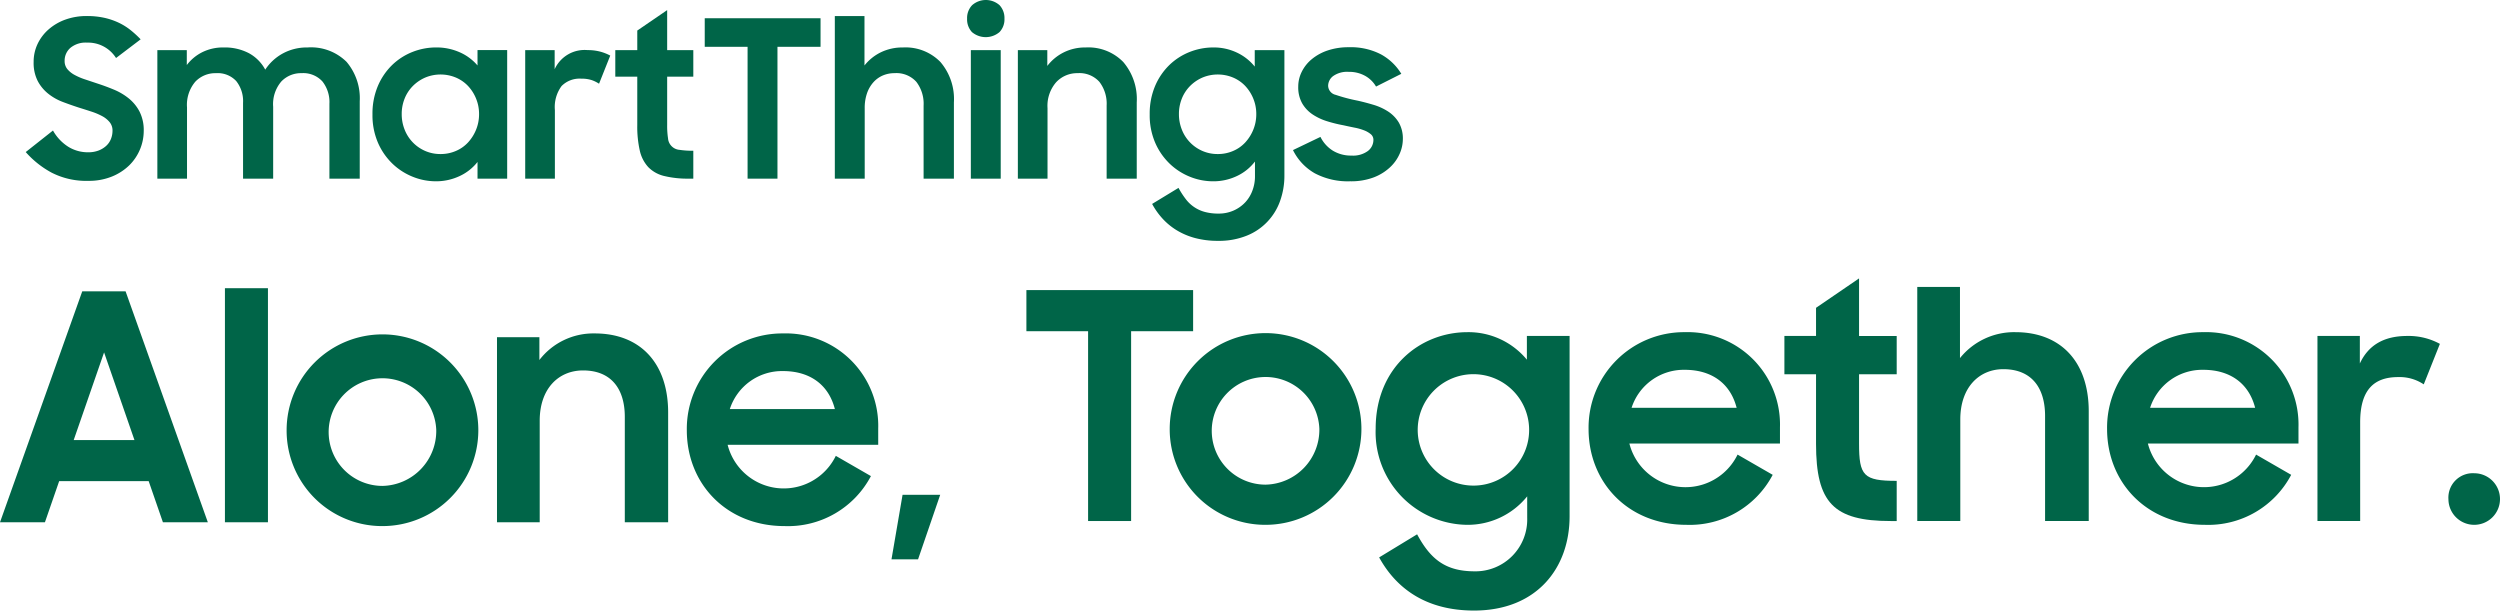 <svg xmlns="http://www.w3.org/2000/svg" viewBox="0 0 305.027 74.494"><defs><style>.cls-1{fill:#006548;}</style></defs><g id="레이어_2" data-name="레이어 2"><g id="Layer_1" data-name="Layer 1"><path class="cls-1" d="M10.78,22.065a9.247,9.247,0,0,1-4.491-1.005,11.453,11.453,0,0,1-3.15-2.507l3.325-2.628A5.541,5.541,0,0,0,8.313,17.896a4.526,4.526,0,0,0,2.44.684,3.48,3.48,0,0,0,1.273-.215,2.917,2.917,0,0,0,.938-.576,2.26,2.26,0,0,0,.576-.845,2.714,2.714,0,0,0,.188-.991,1.605,1.605,0,0,0-.349-1.046,3.023,3.023,0,0,0-.911-.737,7.788,7.788,0,0,0-1.301-.55q-.737-.242-1.515-.482-.992-.322-1.984-.697A6.53,6.53,0,0,1,5.887,11.435,4.928,4.928,0,0,1,4.6,9.88,4.866,4.866,0,0,1,4.104,7.561,5.064,5.064,0,0,1,4.586,5.362,5.453,5.453,0,0,1,5.94,3.579,6.378,6.378,0,0,1,7.992,2.386,7.579,7.579,0,0,1,10.592,1.957a9.692,9.692,0,0,1,2.132.215,8.318,8.318,0,0,1,1.742.59,7.43,7.43,0,0,1,1.448.897,12.45,12.45,0,0,1,1.246,1.14L14.158,7.078a4.024,4.024,0,0,0-3.539-1.877,2.904,2.904,0,0,0-2.037.644,2.068,2.068,0,0,0-.697,1.582,1.542,1.542,0,0,0,.321.992,2.933,2.933,0,0,0,.872.71,7.345,7.345,0,0,0,1.273.55q.724.242,1.528.51.992.321,1.997.737A7.423,7.423,0,0,1,15.7,11.998a5.127,5.127,0,0,1,1.327,1.622,5,5,0,0,1,.51,2.359,5.927,5.927,0,0,1-1.77,4.196A6.577,6.577,0,0,1,13.649,21.543,7.433,7.433,0,0,1,10.78,22.065Z"/><path class="cls-1" d="M19.199,6.113H22.791V7.936a5.391,5.391,0,0,1,1.89-1.568A5.659,5.659,0,0,1,27.269,5.791a6.328,6.328,0,0,1,3.123.711A4.93,4.93,0,0,1,32.363,8.499a5.954,5.954,0,0,1,2.132-1.971,6.108,6.108,0,0,1,3.017-.737,6.158,6.158,0,0,1,4.772,1.756,6.857,6.857,0,0,1,1.608,4.813v9.438H40.192V12.655a4.057,4.057,0,0,0-.857-2.722,3.163,3.163,0,0,0-2.548-1.006,3.302,3.302,0,0,0-2.467,1.02,4.262,4.262,0,0,0-.991,3.083v8.768H29.655v-9.25a3.938,3.938,0,0,0-.831-2.654,3.078,3.078,0,0,0-2.467-.966,3.365,3.365,0,0,0-2.533,1.046,4.365,4.365,0,0,0-1.006,3.137v8.688H19.199Z"/><path class="cls-1" d="M53.168,22.119a7.524,7.524,0,0,1-2.802-.55,7.687,7.687,0,0,1-2.479-1.595,7.894,7.894,0,0,1-1.771-2.561,8.442,8.442,0,0,1-.67-3.445,8.651,8.651,0,0,1,.657-3.473,7.837,7.837,0,0,1,1.742-2.561,7.533,7.533,0,0,1,2.48-1.595,7.827,7.827,0,0,1,2.896-.55,6.937,6.937,0,0,1,2.869.59,6.022,6.022,0,0,1,2.172,1.608v-1.876h3.619V21.798H58.263V19.76A5.945,5.945,0,0,1,56.064,21.489,6.724,6.724,0,0,1,53.168,22.119Zm.59-3.324a4.648,4.648,0,0,0,1.863-.376A4.316,4.316,0,0,0,57.11,17.374a5.164,5.164,0,0,0,.979-1.556,4.977,4.977,0,0,0,.362-1.903,4.912,4.912,0,0,0-.362-1.877,4.991,4.991,0,0,0-.979-1.542,4.418,4.418,0,0,0-1.488-1.032,4.851,4.851,0,0,0-3.74,0,4.845,4.845,0,0,0-1.501,1.02,4.596,4.596,0,0,0-1.006,1.528,4.98,4.98,0,0,0-.361,1.903,5.079,5.079,0,0,0,.361,1.917A4.691,4.691,0,0,0,51.881,18.419,4.619,4.619,0,0,0,53.758,18.795Z"/><path class="cls-1" d="M64.081,6.113h3.593v2.332a4.014,4.014,0,0,1,4.021-2.332,5.836,5.836,0,0,1,1.542.188,5.622,5.622,0,0,1,1.22.482l-1.367,3.432a4.03,4.03,0,0,0-.898-.442,3.911,3.911,0,0,0-1.273-.174,3.081,3.081,0,0,0-2.399.897,4.301,4.301,0,0,0-.818,2.937v8.365H64.081Z"/><path class="cls-1" d="M75.073,6.113h2.682V3.727L81.401,1.233V6.113H84.591V9.357H81.401v5.871a10.242,10.242,0,0,0,.106,1.649,1.525,1.525,0,0,0,1.408,1.407,10.435,10.435,0,0,0,1.676.107v3.405h-.51a12.136,12.136,0,0,1-3.043-.322,4.013,4.013,0,0,1-1.944-1.086A4.394,4.394,0,0,1,78.062,18.379a13.311,13.311,0,0,1-.308-3.123V9.357H75.073Z"/><path class="cls-1" d="M91.213,5.711H85.985V2.226h14.13V5.711H94.859V21.798H91.213Z"/><path class="cls-1" d="M101.857,1.957h3.619V7.989a5.768,5.768,0,0,1,1.998-1.608,6.005,6.005,0,0,1,2.694-.59,5.942,5.942,0,0,1,4.571,1.77,6.957,6.957,0,0,1,1.648,4.934v9.304H112.689V12.896a4.401,4.401,0,0,0-.885-2.909,3.262,3.262,0,0,0-2.654-1.06,3.585,3.585,0,0,0-1.435.282,3.28,3.28,0,0,0-1.153.831,3.945,3.945,0,0,0-.777,1.34,5.393,5.393,0,0,0-.281,1.811v8.606h-3.646Z"/><path class="cls-1" d="M117.997,2.278a2.256,2.256,0,0,1,.616-1.648,2.527,2.527,0,0,1,3.339,0,2.288,2.288,0,0,1,.603,1.648,2.241,2.241,0,0,1-.603,1.636,2.602,2.602,0,0,1-3.365,0A2.266,2.266,0,0,1,117.997,2.278Zm.456,3.835h3.646V21.798h-3.646Z"/><path class="cls-1" d="M124.19,6.113h3.593V8.043a5.767,5.767,0,0,1,1.971-1.635,5.838,5.838,0,0,1,2.721-.617,5.941,5.941,0,0,1,4.571,1.77,6.957,6.957,0,0,1,1.649,4.934v9.304H135.022V12.869a4.357,4.357,0,0,0-.885-2.882,3.262,3.262,0,0,0-2.654-1.06,3.487,3.487,0,0,0-2.614,1.1,4.377,4.377,0,0,0-1.06,3.164v8.606h-3.619Z"/><path class="cls-1" d="M153.119,19.706a5.95,5.95,0,0,1-2.198,1.77,6.659,6.659,0,0,1-2.923.644,7.524,7.524,0,0,1-2.802-.55,7.687,7.687,0,0,1-2.479-1.595,7.894,7.894,0,0,1-1.771-2.561,8.442,8.442,0,0,1-.67-3.445,8.651,8.651,0,0,1,.657-3.473,7.837,7.837,0,0,1,1.742-2.561,7.533,7.533,0,0,1,2.48-1.595,7.827,7.827,0,0,1,2.896-.55,6.552,6.552,0,0,1,2.869.63A6.15,6.15,0,0,1,153.092,8.124V6.113h3.619V21.396a9.09,9.09,0,0,1-.522,3.11,7.082,7.082,0,0,1-4.075,4.249,9.06,9.06,0,0,1-3.499.631,10.674,10.674,0,0,1-2.775-.336,8.541,8.541,0,0,1-2.238-.938,7.928,7.928,0,0,1-1.743-1.421,8.952,8.952,0,0,1-1.287-1.81l3.218-1.957a10.481,10.481,0,0,0,.885,1.367,4.303,4.303,0,0,0,2.332,1.568,6.248,6.248,0,0,0,1.663.201,4.45,4.45,0,0,0,1.85-.375,4.36,4.36,0,0,0,1.407-.992,4.259,4.259,0,0,0,.885-1.448,4.882,4.882,0,0,0,.309-1.716Zm-4.531-.911a4.648,4.648,0,0,0,1.863-.376A4.316,4.316,0,0,0,151.939,17.374a5.164,5.164,0,0,0,.979-1.556,4.977,4.977,0,0,0,.362-1.903,4.912,4.912,0,0,0-.362-1.877,4.991,4.991,0,0,0-.979-1.542,4.418,4.418,0,0,0-1.488-1.032,4.851,4.851,0,0,0-3.74,0,4.846,4.846,0,0,0-1.501,1.02,4.596,4.596,0,0,0-1.006,1.528,4.98,4.98,0,0,0-.361,1.903,5.079,5.079,0,0,0,.361,1.917,4.691,4.691,0,0,0,2.507,2.587A4.62,4.62,0,0,0,148.587,18.795Z"/><path class="cls-1" d="M164.728,22.119a8.615,8.615,0,0,1-4.316-.979,6.603,6.603,0,0,1-2.654-2.828l3.351-1.609a4.129,4.129,0,0,0,1.528,1.689,4.231,4.231,0,0,0,2.253.59,3.064,3.064,0,0,0,2.011-.563,1.699,1.699,0,0,0,.67-1.34.879.879,0,0,0-.309-.697,2.865,2.865,0,0,0-.804-.47,6.602,6.602,0,0,0-1.167-.335q-.669-.133-1.394-.295a16.586,16.586,0,0,1-1.998-.496,6.759,6.759,0,0,1-1.756-.831,4.098,4.098,0,0,1-1.26-1.341,3.974,3.974,0,0,1-.483-2.051,4.05,4.05,0,0,1,.43-1.81,4.7,4.7,0,0,1,1.233-1.542,6.053,6.053,0,0,1,1.943-1.059,7.912,7.912,0,0,1,2.561-.389,8.002,8.002,0,0,1,3.928.871,6.597,6.597,0,0,1,2.48,2.373l-3.083,1.555A3.515,3.515,0,0,0,166.551,9.25a3.974,3.974,0,0,0-1.984-.482,2.959,2.959,0,0,0-1.903.509,1.502,1.502,0,0,0-.617,1.18,1.168,1.168,0,0,0,.912,1.113,20.719,20.719,0,0,0,2.681.71q.965.215,1.944.51a6.895,6.895,0,0,1,1.783.817,4.148,4.148,0,0,1,1.3,1.341,3.895,3.895,0,0,1,.496,2.051,4.479,4.479,0,0,1-.375,1.729,4.986,4.986,0,0,1-1.167,1.662,6.07,6.07,0,0,1-1.997,1.247A7.803,7.803,0,0,1,164.728,22.119Z"/><path class="cls-1" d="M10.035,35.548h5.288L25.359,63.725H19.878l-1.737-5.018H7.218L5.481,63.725H0ZM8.993,53.689h7.411L12.699,42.997Z"/><path class="cls-1" d="M27.444,35.162h5.249V63.725H27.444Z"/><path class="cls-1" d="M34.971,52.454A11.695,11.695,0,1,1,46.666,64.188,11.656,11.656,0,0,1,34.971,52.454Zm18.257,0a6.567,6.567,0,1,0-6.562,6.832A6.701,6.701,0,0,0,53.227,52.454Z"/><path class="cls-1" d="M60.639,41.145H65.811v2.779a8.31,8.31,0,0,1,6.755-3.242c5.558,0,8.955,3.628,8.955,9.65V63.725h-5.288V50.871c0-3.474-1.698-5.674-5.095-5.674-2.972,0-5.288,2.2-5.288,6.137v12.39H60.639Z"/><path class="cls-1" d="M83.799,52.493a11.649,11.649,0,0,1,11.734-11.811,11.277,11.277,0,0,1,11.618,11.618V54.268H88.778A7.064,7.064,0,0,0,101.978,55.619l4.284,2.47a11.438,11.438,0,0,1-10.537,6.099C88.623,64.188,83.799,59.016,83.799,52.493Zm5.249-2.586h12.814c-.772-3.011-3.088-4.632-6.33-4.632A6.689,6.689,0,0,0,89.048,49.907Z"/><path class="cls-1" d="M110.123,60.367h4.593l-2.702,7.874h-3.242Z"/><path class="cls-1" d="M132.759,40.412h-7.527V35.394h20.341V40.412h-7.565V63.571h-5.249Z"/><path class="cls-1" d="M142.718,52.3a11.695,11.695,0,1,1,11.695,11.734A11.656,11.656,0,0,1,142.718,52.3Zm18.257,0a6.567,6.567,0,1,0-6.562,6.832A6.701,6.701,0,0,0,160.975,52.3Z"/><path class="cls-1" d="M186.334,60.56a9.33,9.33,0,0,1-7.372,3.474,11.307,11.307,0,0,1-11.116-11.734c0-7.488,5.481-11.772,11.193-11.772a9.237,9.237,0,0,1,7.257,3.358v-2.895h5.211V62.992c0,6.33-4.014,11.502-11.657,11.502-5.867,0-9.495-2.702-11.579-6.484l4.632-2.818c1.621,3.011,3.435,4.516,7.025,4.516a6.318,6.318,0,0,0,6.407-6.523Zm.232-8.337a6.797,6.797,0,1,0-6.755,7.025A6.781,6.781,0,0,0,186.566,52.223Z"/><path class="cls-1" d="M193.823,52.339a11.649,11.649,0,0,1,11.734-11.811,11.277,11.277,0,0,1,11.618,11.618v1.968H198.802A7.064,7.064,0,0,0,212.003,55.465l4.285,2.47a11.438,11.438,0,0,1-10.537,6.099C198.648,64.034,193.823,58.862,193.823,52.339Zm5.249-2.586h12.815c-.772-3.011-3.088-4.632-6.33-4.632A6.689,6.689,0,0,0,199.072,49.753Z"/><path class="cls-1" d="M217.716,40.991h3.86V37.556l5.249-3.589v7.025h4.593v4.67h-4.593v8.453c0,3.937.54,4.555,4.593,4.555v4.902h-.733c-6.986,0-9.109-2.239-9.109-9.418V45.661h-3.86Z"/><path class="cls-1" d="M233.927,35.008h5.211v8.685a8.471,8.471,0,0,1,6.755-3.165c5.558,0,8.955,3.628,8.955,9.65V63.571h-5.327V50.756c0-3.512-1.698-5.713-5.095-5.713-2.934,0-5.249,2.2-5.249,6.137v12.39h-5.249Z"/><path class="cls-1" d="M257.087,52.339a11.649,11.649,0,0,1,11.734-11.811,11.277,11.277,0,0,1,11.618,11.618v1.968H262.066A7.064,7.064,0,0,0,275.266,55.465l4.284,2.47a11.438,11.438,0,0,1-10.537,6.099C261.911,64.034,257.087,58.862,257.087,52.339Zm5.249-2.586h12.814c-.772-3.011-3.088-4.632-6.33-4.632A6.689,6.689,0,0,0,262.336,49.753Z"/><path class="cls-1" d="M282.755,40.991h5.172v3.358c1.042-2.239,2.933-3.358,5.79-3.358a7.954,7.954,0,0,1,3.976.965l-1.969,4.941a5.285,5.285,0,0,0-3.126-.888c-3.011,0-4.632,1.621-4.632,5.519V63.571h-5.211Z"/><path class="cls-1" d="M301.9,57.742a3.146,3.146,0,1,1-3.165,3.165A2.978,2.978,0,0,1,301.9,57.742Z"/></g></g></svg>